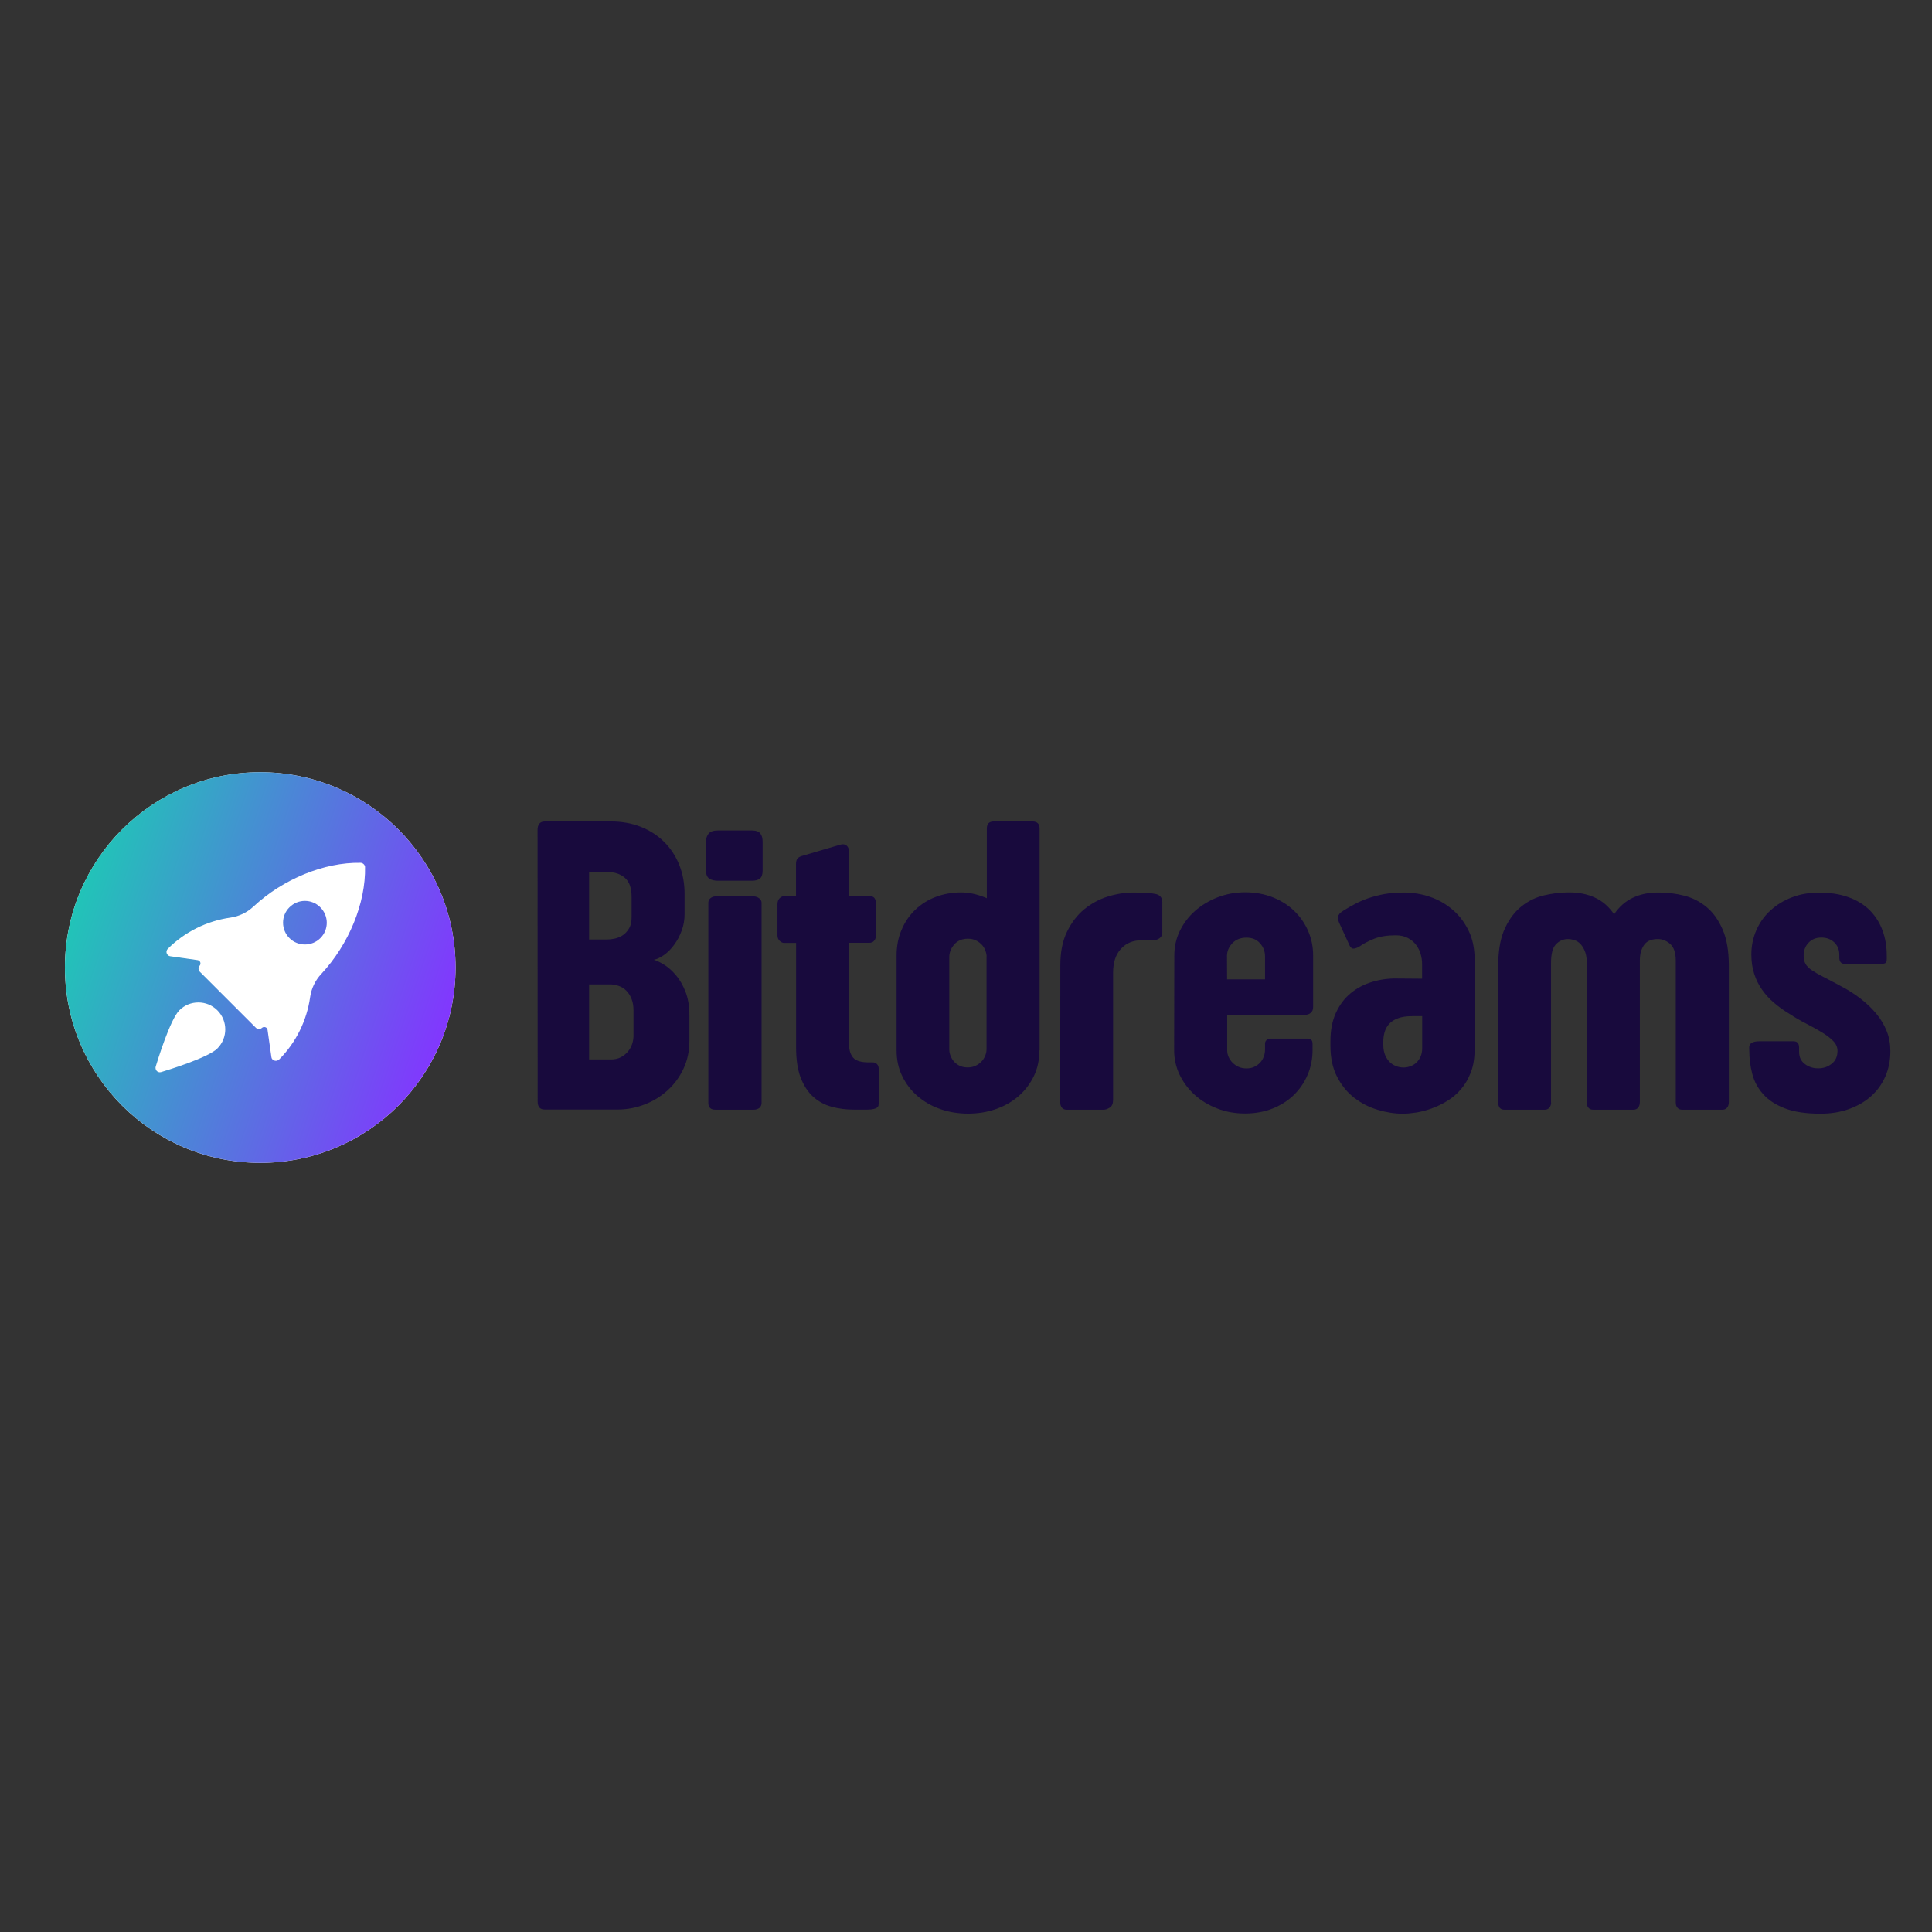 <svg width="142" height="142" viewBox="0 0 142 142" fill="none" xmlns="http://www.w3.org/2000/svg">
<rect x="0" y="0" width="142" height="142" fill="#333333" stroke="none"/>
<g clip-path="url(#clip0_16379_37373)">
<path d="M39.511 60.977C39.511 60.795 39.553 60.649 39.644 60.537C39.727 60.433 39.86 60.377 40.035 60.377H44.913C45.709 60.377 46.443 60.51 47.107 60.774C47.771 61.039 48.344 61.409 48.819 61.883C49.294 62.358 49.665 62.922 49.923 63.564C50.182 64.213 50.315 64.917 50.315 65.684V67.197C50.315 67.623 50.245 68.034 50.098 68.411C49.958 68.794 49.777 69.136 49.553 69.436C49.336 69.736 49.092 69.987 48.826 70.175C48.561 70.37 48.302 70.489 48.057 70.544C48.274 70.607 48.526 70.726 48.826 70.914C49.12 71.095 49.406 71.353 49.686 71.681C49.965 72.009 50.196 72.413 50.385 72.895C50.573 73.376 50.671 73.955 50.671 74.617V76.514C50.671 77.26 50.524 77.937 50.231 78.557C49.937 79.178 49.546 79.708 49.057 80.147C48.568 80.594 48.002 80.935 47.373 81.179C46.737 81.423 46.08 81.549 45.395 81.549H40.042C39.693 81.549 39.518 81.354 39.518 80.97L39.511 60.977ZM43.298 72.344V77.867H44.892C45.171 77.867 45.409 77.818 45.612 77.713C45.814 77.609 45.989 77.476 46.136 77.309C46.276 77.142 46.387 76.953 46.457 76.744C46.527 76.535 46.562 76.326 46.562 76.124V74.261C46.562 73.934 46.513 73.655 46.415 73.411C46.318 73.174 46.192 72.971 46.031 72.811C45.87 72.651 45.688 72.532 45.472 72.462C45.255 72.386 45.039 72.351 44.815 72.351H43.298V72.344ZM43.298 64.094V69.052H44.647C44.808 69.052 44.997 69.031 45.206 68.983C45.416 68.934 45.612 68.85 45.786 68.731C45.968 68.606 46.115 68.439 46.241 68.229C46.366 68.013 46.422 67.741 46.422 67.42V65.921C46.422 65.279 46.261 64.812 45.933 64.526C45.605 64.24 45.192 64.101 44.689 64.101L43.298 64.094Z" fill="#180A3D"/>
<path d="M52.062 66.36C52.062 66.221 52.111 66.102 52.216 66.018C52.321 65.935 52.439 65.886 52.586 65.886H55.395C55.549 65.886 55.682 65.935 55.801 66.025C55.919 66.116 55.975 66.228 55.975 66.36V81.053C55.975 81.214 55.919 81.339 55.815 81.43C55.71 81.514 55.57 81.562 55.395 81.562H52.586C52.236 81.562 52.062 81.395 52.062 81.06V66.36ZM51.894 61.848C51.894 61.611 51.957 61.423 52.083 61.269C52.209 61.116 52.439 61.039 52.768 61.039H55.255C55.549 61.039 55.759 61.109 55.877 61.255C55.996 61.395 56.052 61.604 56.052 61.869V63.982C56.052 64.275 55.982 64.477 55.843 64.582C55.703 64.686 55.507 64.735 55.255 64.735H52.782C52.516 64.735 52.299 64.686 52.139 64.582C51.978 64.477 51.894 64.289 51.894 64.003V61.848Z" fill="#180A3D"/>
<path d="M62.404 65.872H63.956C64.242 65.872 64.382 66.061 64.382 66.437V68.732C64.382 68.906 64.34 69.045 64.249 69.143C64.166 69.248 64.047 69.296 63.907 69.296H62.404V76.751C62.404 77.177 62.509 77.511 62.712 77.742C62.915 77.972 63.299 78.083 63.865 78.083H64.124C64.236 78.083 64.326 78.104 64.382 78.146C64.445 78.188 64.487 78.237 64.522 78.293C64.55 78.348 64.571 78.411 64.578 78.474C64.585 78.537 64.585 78.599 64.585 78.648V81.068C64.585 81.117 64.578 81.173 64.571 81.235C64.564 81.298 64.529 81.347 64.473 81.396C64.417 81.445 64.333 81.48 64.222 81.507C64.11 81.535 63.949 81.556 63.746 81.556H62.775C62.181 81.556 61.629 81.486 61.112 81.34C60.595 81.201 60.147 80.95 59.763 80.608C59.379 80.259 59.078 79.792 58.847 79.206C58.624 78.62 58.512 77.874 58.512 76.981V69.303H57.604C57.52 69.303 57.422 69.255 57.31 69.157C57.198 69.059 57.142 68.92 57.142 68.739V66.472C57.142 66.27 57.198 66.117 57.303 66.019C57.408 65.921 57.513 65.872 57.604 65.872H58.505V63.529C58.505 63.355 58.533 63.222 58.589 63.132C58.645 63.041 58.764 62.971 58.931 62.916L61.797 62.072C61.971 62.03 62.111 62.058 62.223 62.148C62.335 62.239 62.391 62.379 62.391 62.56L62.404 65.872Z" fill="#180A3D"/>
<path d="M76.395 77.197C76.395 77.888 76.262 78.522 75.99 79.087C75.717 79.652 75.347 80.14 74.872 80.559C74.396 80.97 73.837 81.291 73.201 81.514C72.566 81.737 71.881 81.849 71.154 81.849C70.427 81.849 69.742 81.737 69.106 81.514C68.47 81.291 67.911 80.97 67.436 80.559C66.961 80.147 66.584 79.659 66.311 79.087C66.031 78.522 65.899 77.888 65.899 77.197V70.231C65.899 69.547 66.017 68.92 66.262 68.348C66.5 67.776 66.835 67.288 67.261 66.876C67.688 66.465 68.184 66.151 68.764 65.928C69.344 65.705 69.973 65.593 70.658 65.593C71.238 65.593 71.867 65.733 72.531 66.019V60.9C72.531 60.551 72.698 60.377 73.034 60.377H75.885C76.234 60.377 76.409 60.551 76.409 60.9V77.197H76.395ZM72.517 70.293C72.51 70.133 72.468 69.973 72.405 69.812C72.335 69.652 72.244 69.512 72.118 69.394C71.993 69.268 71.853 69.178 71.692 69.101C71.531 69.031 71.343 68.996 71.14 68.996C70.721 68.996 70.385 69.136 70.141 69.415C69.896 69.694 69.77 70.008 69.77 70.356V77.093C69.77 77.267 69.798 77.434 69.861 77.595C69.924 77.755 70.015 77.902 70.127 78.034C70.245 78.16 70.385 78.264 70.553 78.341C70.721 78.418 70.916 78.453 71.126 78.453C71.329 78.453 71.517 78.418 71.685 78.341C71.853 78.264 71.999 78.16 72.125 78.034C72.251 77.909 72.342 77.762 72.412 77.595C72.482 77.434 72.51 77.26 72.51 77.093V70.293H72.517Z" fill="#180A3D"/>
<path d="M77.933 70.955C77.933 69.986 78.093 69.163 78.422 68.487C78.75 67.81 79.177 67.252 79.694 66.827C80.218 66.402 80.798 66.088 81.434 65.892C82.07 65.697 82.698 65.6 83.314 65.6C83.663 65.6 83.971 65.607 84.243 65.621C84.516 65.634 84.76 65.669 84.984 65.718C85.277 65.802 85.431 65.997 85.431 66.318V68.522C85.431 68.724 85.354 68.877 85.207 68.975C85.061 69.073 84.893 69.114 84.711 69.107H83.928C83.286 69.107 82.769 69.317 82.384 69.742C82 70.167 81.811 70.746 81.811 71.478V80.844C81.811 81.109 81.734 81.297 81.573 81.402C81.413 81.507 81.266 81.562 81.119 81.562H78.387C78.254 81.562 78.142 81.513 78.058 81.423C77.975 81.332 77.926 81.2 77.926 81.025L77.933 70.955Z" fill="#180A3D"/>
<path d="M86.311 70.228C86.311 69.587 86.444 68.98 86.717 68.422C86.989 67.864 87.36 67.369 87.835 66.951C88.311 66.532 88.862 66.198 89.491 65.954C90.12 65.71 90.798 65.584 91.525 65.584C92.259 65.584 92.936 65.71 93.551 65.954C94.167 66.198 94.691 66.532 95.124 66.951C95.557 67.369 95.9 67.857 96.144 68.422C96.389 68.98 96.514 69.587 96.514 70.228V74.022C96.514 74.197 96.458 74.336 96.347 74.434C96.235 74.538 96.088 74.587 95.921 74.587H90.197V77.188C90.197 77.362 90.232 77.53 90.302 77.683C90.371 77.844 90.47 77.983 90.595 78.109C90.721 78.234 90.868 78.339 91.042 78.415C91.218 78.492 91.413 78.527 91.623 78.527C91.839 78.527 92.035 78.485 92.203 78.402C92.377 78.318 92.517 78.213 92.629 78.088C92.741 77.962 92.832 77.816 92.888 77.648C92.951 77.488 92.978 77.314 92.978 77.146V76.7C92.978 76.609 93.014 76.526 93.083 76.449C93.153 76.372 93.265 76.337 93.404 76.337H96.074C96.2 76.337 96.29 76.365 96.368 76.421C96.437 76.477 96.472 76.582 96.472 76.735V77.181C96.472 77.823 96.353 78.43 96.109 78.994C95.871 79.559 95.529 80.054 95.096 80.48C94.662 80.905 94.138 81.233 93.53 81.477C92.922 81.714 92.251 81.84 91.511 81.84C90.784 81.84 90.106 81.721 89.478 81.477C88.848 81.24 88.296 80.905 87.821 80.48C87.346 80.054 86.975 79.559 86.703 78.994C86.43 78.43 86.298 77.823 86.298 77.181L86.311 70.228ZM90.19 71.979H92.978V70.277C92.978 69.922 92.853 69.601 92.608 69.329C92.364 69.05 92.028 68.917 91.608 68.917C91.182 68.917 90.833 69.057 90.574 69.329C90.316 69.608 90.183 69.915 90.183 70.263L90.19 71.979Z" fill="#180A3D"/>
<path d="M98.43 67.831C98.401 67.761 98.373 67.685 98.352 67.608C98.332 67.531 98.332 67.455 98.346 67.378C98.359 67.301 98.401 67.225 98.457 67.155C98.52 67.085 98.618 67.008 98.751 66.924C99.03 66.75 99.317 66.583 99.617 66.429C99.918 66.269 100.247 66.129 100.595 66.011C100.945 65.892 101.337 65.788 101.763 65.711C102.189 65.634 102.671 65.6 103.209 65.6C103.846 65.6 104.467 65.704 105.089 65.913C105.711 66.123 106.263 66.436 106.745 66.848C107.235 67.259 107.626 67.768 107.927 68.375C108.227 68.982 108.381 69.686 108.381 70.481V77.155C108.381 77.79 108.29 78.34 108.101 78.822C107.919 79.303 107.675 79.714 107.374 80.063C107.074 80.412 106.732 80.698 106.354 80.928C105.977 81.158 105.592 81.339 105.201 81.479C104.81 81.618 104.432 81.716 104.069 81.772C103.699 81.827 103.377 81.855 103.104 81.855C102.503 81.855 101.888 81.757 101.26 81.569C100.631 81.381 100.057 81.088 99.541 80.691C99.023 80.293 98.604 79.777 98.275 79.142C97.947 78.508 97.786 77.748 97.786 76.862V76.527C97.786 75.718 97.919 75.028 98.191 74.435C98.464 73.85 98.82 73.368 99.275 72.999C99.722 72.629 100.247 72.35 100.847 72.169C101.448 71.987 102.063 71.904 102.713 71.918L104.523 71.932V70.844C104.523 70.607 104.488 70.37 104.418 70.126C104.349 69.881 104.236 69.658 104.083 69.449C103.929 69.247 103.733 69.079 103.482 68.947C103.238 68.814 102.937 68.745 102.594 68.745C101.958 68.745 101.434 68.828 101.008 68.996C100.582 69.163 100.226 69.351 99.939 69.554C99.799 69.644 99.659 69.7 99.526 69.721C99.394 69.742 99.289 69.672 99.205 69.519L98.43 67.831ZM104.523 74.686H103.796C103.377 74.686 103.028 74.735 102.755 74.84C102.475 74.944 102.259 75.077 102.105 75.251C101.951 75.425 101.832 75.628 101.769 75.858C101.7 76.088 101.672 76.325 101.672 76.569V76.799C101.672 77.092 101.721 77.35 101.811 77.559C101.903 77.769 102.021 77.943 102.161 78.076C102.301 78.208 102.461 78.305 102.636 78.368C102.811 78.431 102.986 78.459 103.16 78.459C103.321 78.459 103.482 78.431 103.643 78.375C103.804 78.32 103.95 78.236 104.083 78.117C104.215 77.999 104.32 77.852 104.404 77.671C104.488 77.49 104.53 77.273 104.53 77.022V74.686H104.523Z" fill="#180A3D"/>
<path d="M114.007 81.038C114.007 81.178 113.965 81.303 113.881 81.408C113.797 81.513 113.685 81.561 113.545 81.561H110.568C110.274 81.561 110.121 81.387 110.121 81.038V70.689C110.149 69.657 110.323 68.814 110.645 68.158C110.959 67.502 111.364 66.98 111.854 66.596C112.343 66.212 112.888 65.947 113.489 65.808C114.09 65.668 114.677 65.592 115.257 65.592H115.362C116.047 65.592 116.669 65.717 117.228 65.975C117.787 66.233 118.255 66.638 118.633 67.203C119.002 66.652 119.457 66.247 120.002 65.989C120.547 65.731 121.162 65.599 121.833 65.599H121.959C122.56 65.599 123.168 65.675 123.776 65.829C124.384 65.982 124.929 66.254 125.418 66.659C125.908 67.056 126.298 67.607 126.606 68.305C126.914 69.002 127.067 69.894 127.067 70.975V71.219L123.175 71.08V70.592C123.202 70.327 123.349 70.194 123.601 70.194C124.09 70.194 124.587 70.215 125.09 70.25C125.593 70.285 126.096 70.313 126.606 70.334C126.914 70.355 127.067 70.515 127.067 70.808V81.025C127.067 81.178 127.025 81.303 126.941 81.408C126.858 81.513 126.746 81.561 126.606 81.561H123.629C123.489 81.561 123.37 81.513 123.294 81.422C123.21 81.331 123.168 81.199 123.168 81.025V70.585C123.161 70.027 123.028 69.629 122.777 69.399C122.525 69.169 122.246 69.044 121.938 69.023H121.735C121.574 69.03 121.414 69.065 121.267 69.12C121.12 69.176 120.987 69.267 120.882 69.399C120.778 69.525 120.687 69.692 120.624 69.894C120.554 70.097 120.526 70.348 120.526 70.648V81.025C120.526 81.178 120.484 81.303 120.4 81.408C120.316 81.513 120.205 81.561 120.065 81.561H117.088C116.948 81.561 116.83 81.513 116.753 81.422C116.669 81.331 116.627 81.199 116.627 81.025V70.689C116.62 70.362 116.564 70.09 116.473 69.881C116.382 69.664 116.271 69.497 116.145 69.365C116.019 69.239 115.872 69.148 115.718 69.1C115.558 69.051 115.411 69.023 115.264 69.023H115.16C114.845 69.044 114.573 69.176 114.342 69.427C114.111 69.678 113.999 70.132 113.999 70.78V81.038H114.007Z" fill="#180A3D"/>
<path d="M128.563 76.98C128.563 76.687 128.815 76.533 129.318 76.533H131.833C132.099 76.533 132.232 76.694 132.232 77.007V77.3C132.232 77.691 132.372 77.991 132.651 78.2C132.931 78.416 133.259 78.521 133.644 78.521C134.021 78.521 134.349 78.409 134.636 78.179C134.922 77.949 135.055 77.635 135.055 77.237C135.055 76.959 134.943 76.715 134.726 76.498C134.51 76.282 134.231 76.066 133.888 75.864C133.552 75.662 133.175 75.452 132.756 75.236C132.336 75.02 131.924 74.783 131.526 74.518C131.114 74.274 130.743 74.002 130.401 73.716C130.058 73.423 129.765 73.102 129.513 72.746C129.262 72.391 129.066 72 128.933 71.575C128.794 71.15 128.723 70.682 128.723 70.159C128.723 69.518 128.849 68.918 129.094 68.36C129.339 67.802 129.681 67.321 130.129 66.916C130.575 66.505 131.1 66.184 131.707 65.954C132.315 65.717 132.986 65.606 133.706 65.606C134.516 65.606 135.23 65.717 135.851 65.94C136.474 66.163 136.998 66.484 137.41 66.889C137.823 67.3 138.137 67.788 138.353 68.36C138.57 68.932 138.675 69.559 138.675 70.243V70.501C138.675 70.661 138.633 70.766 138.542 70.801C138.458 70.836 138.305 70.857 138.088 70.857H135.663C135.488 70.857 135.369 70.815 135.293 70.731C135.222 70.647 135.188 70.536 135.188 70.396V70.18C135.188 69.803 135.062 69.497 134.811 69.26C134.558 69.023 134.244 68.911 133.867 68.911C133.468 68.911 133.154 69.043 132.917 69.301C132.679 69.559 132.567 69.873 132.567 70.243C132.567 70.487 132.616 70.689 132.707 70.85C132.798 71.01 132.952 71.163 133.168 71.31C133.384 71.456 133.657 71.617 134 71.791C134.335 71.965 134.755 72.182 135.243 72.447C135.796 72.733 136.299 73.046 136.746 73.395C137.193 73.744 137.585 74.113 137.913 74.511C138.242 74.908 138.494 75.341 138.675 75.794C138.857 76.254 138.94 76.742 138.94 77.265C138.94 77.942 138.815 78.555 138.57 79.12C138.326 79.678 137.976 80.166 137.529 80.564C137.081 80.968 136.536 81.282 135.901 81.512C135.264 81.743 134.566 81.854 133.797 81.854C132.735 81.854 131.861 81.722 131.19 81.463C130.513 81.206 129.982 80.857 129.597 80.424C129.205 79.992 128.94 79.497 128.794 78.939C128.647 78.381 128.57 77.802 128.57 77.203L128.563 76.98Z" fill="#180A3D"/>
<path d="M19.127 85.468C27.055 85.468 33.483 79.041 33.483 71.113C33.483 63.185 27.055 56.758 19.127 56.758C11.199 56.758 4.772 63.185 4.772 71.113C4.772 79.041 11.199 85.468 19.127 85.468Z" fill="white"/>
<path fill-rule="evenodd" clip-rule="evenodd" d="M19.127 56.758C27.047 56.758 33.483 63.186 33.483 71.113C33.483 79.033 27.054 85.468 19.127 85.468C11.2 85.461 4.772 79.033 4.772 71.113C4.772 63.186 11.2 56.758 19.127 56.758ZM13.18 74.257C12.497 74.941 11.549 78.043 11.444 78.392C11.409 78.503 11.444 78.629 11.521 78.713C11.584 78.775 11.667 78.81 11.751 78.81C11.779 78.81 11.814 78.803 11.841 78.796C12.19 78.692 15.293 77.75 15.976 77.06C16.75 76.286 16.75 75.031 15.976 74.257C15.209 73.484 13.947 73.484 13.18 74.257ZM26.504 63.416C23.819 63.367 20.8 64.615 18.639 66.623C18.165 67.069 17.566 67.355 16.924 67.446C15.209 67.69 13.578 68.492 12.33 69.74C12.246 69.823 12.211 69.956 12.253 70.067C12.295 70.186 12.392 70.269 12.511 70.284C12.511 70.284 13.815 70.472 14.526 70.569C14.616 70.583 14.693 70.646 14.721 70.73C14.749 70.813 14.735 70.911 14.672 70.981C14.561 71.106 14.568 71.301 14.686 71.42L18.807 75.54C18.869 75.603 18.953 75.631 19.037 75.631C19.113 75.631 19.19 75.603 19.253 75.547C19.323 75.484 19.413 75.471 19.504 75.499C19.587 75.526 19.65 75.603 19.664 75.694C19.769 76.405 19.95 77.709 19.95 77.709C19.964 77.827 20.061 77.918 20.18 77.953C20.208 77.96 20.243 77.967 20.271 77.967C20.361 77.967 20.452 77.925 20.522 77.862C21.756 76.628 22.55 75.01 22.794 73.288C22.885 72.647 23.178 72.04 23.624 71.573C25.632 69.412 26.887 66.393 26.831 63.709C26.81 63.562 26.678 63.423 26.504 63.416ZM23.547 68.952C23.234 69.266 22.822 69.419 22.411 69.419C22 69.419 21.588 69.266 21.275 68.952C20.647 68.324 20.647 67.306 21.275 66.686C21.902 66.058 22.92 66.058 23.541 66.686C24.175 67.313 24.175 68.331 23.547 68.952Z" fill="url(#paint0_linear_16379_37373)"/>
</g>
<defs>
<linearGradient id="paint0_linear_16379_37373" x1="5.976" y1="56.758" x2="39.429" y2="67.913" gradientUnits="userSpaceOnUse">
<stop stop-color="#18D1B1"/>
<stop offset="0.901" stop-color="#8335FF"/>
</linearGradient>
<clipPath id="clip0_16379_37373">
<rect width="135" height="30.186" fill="white" transform="translate(4 56.02)"/>
</clipPath>
</defs>
</svg>
